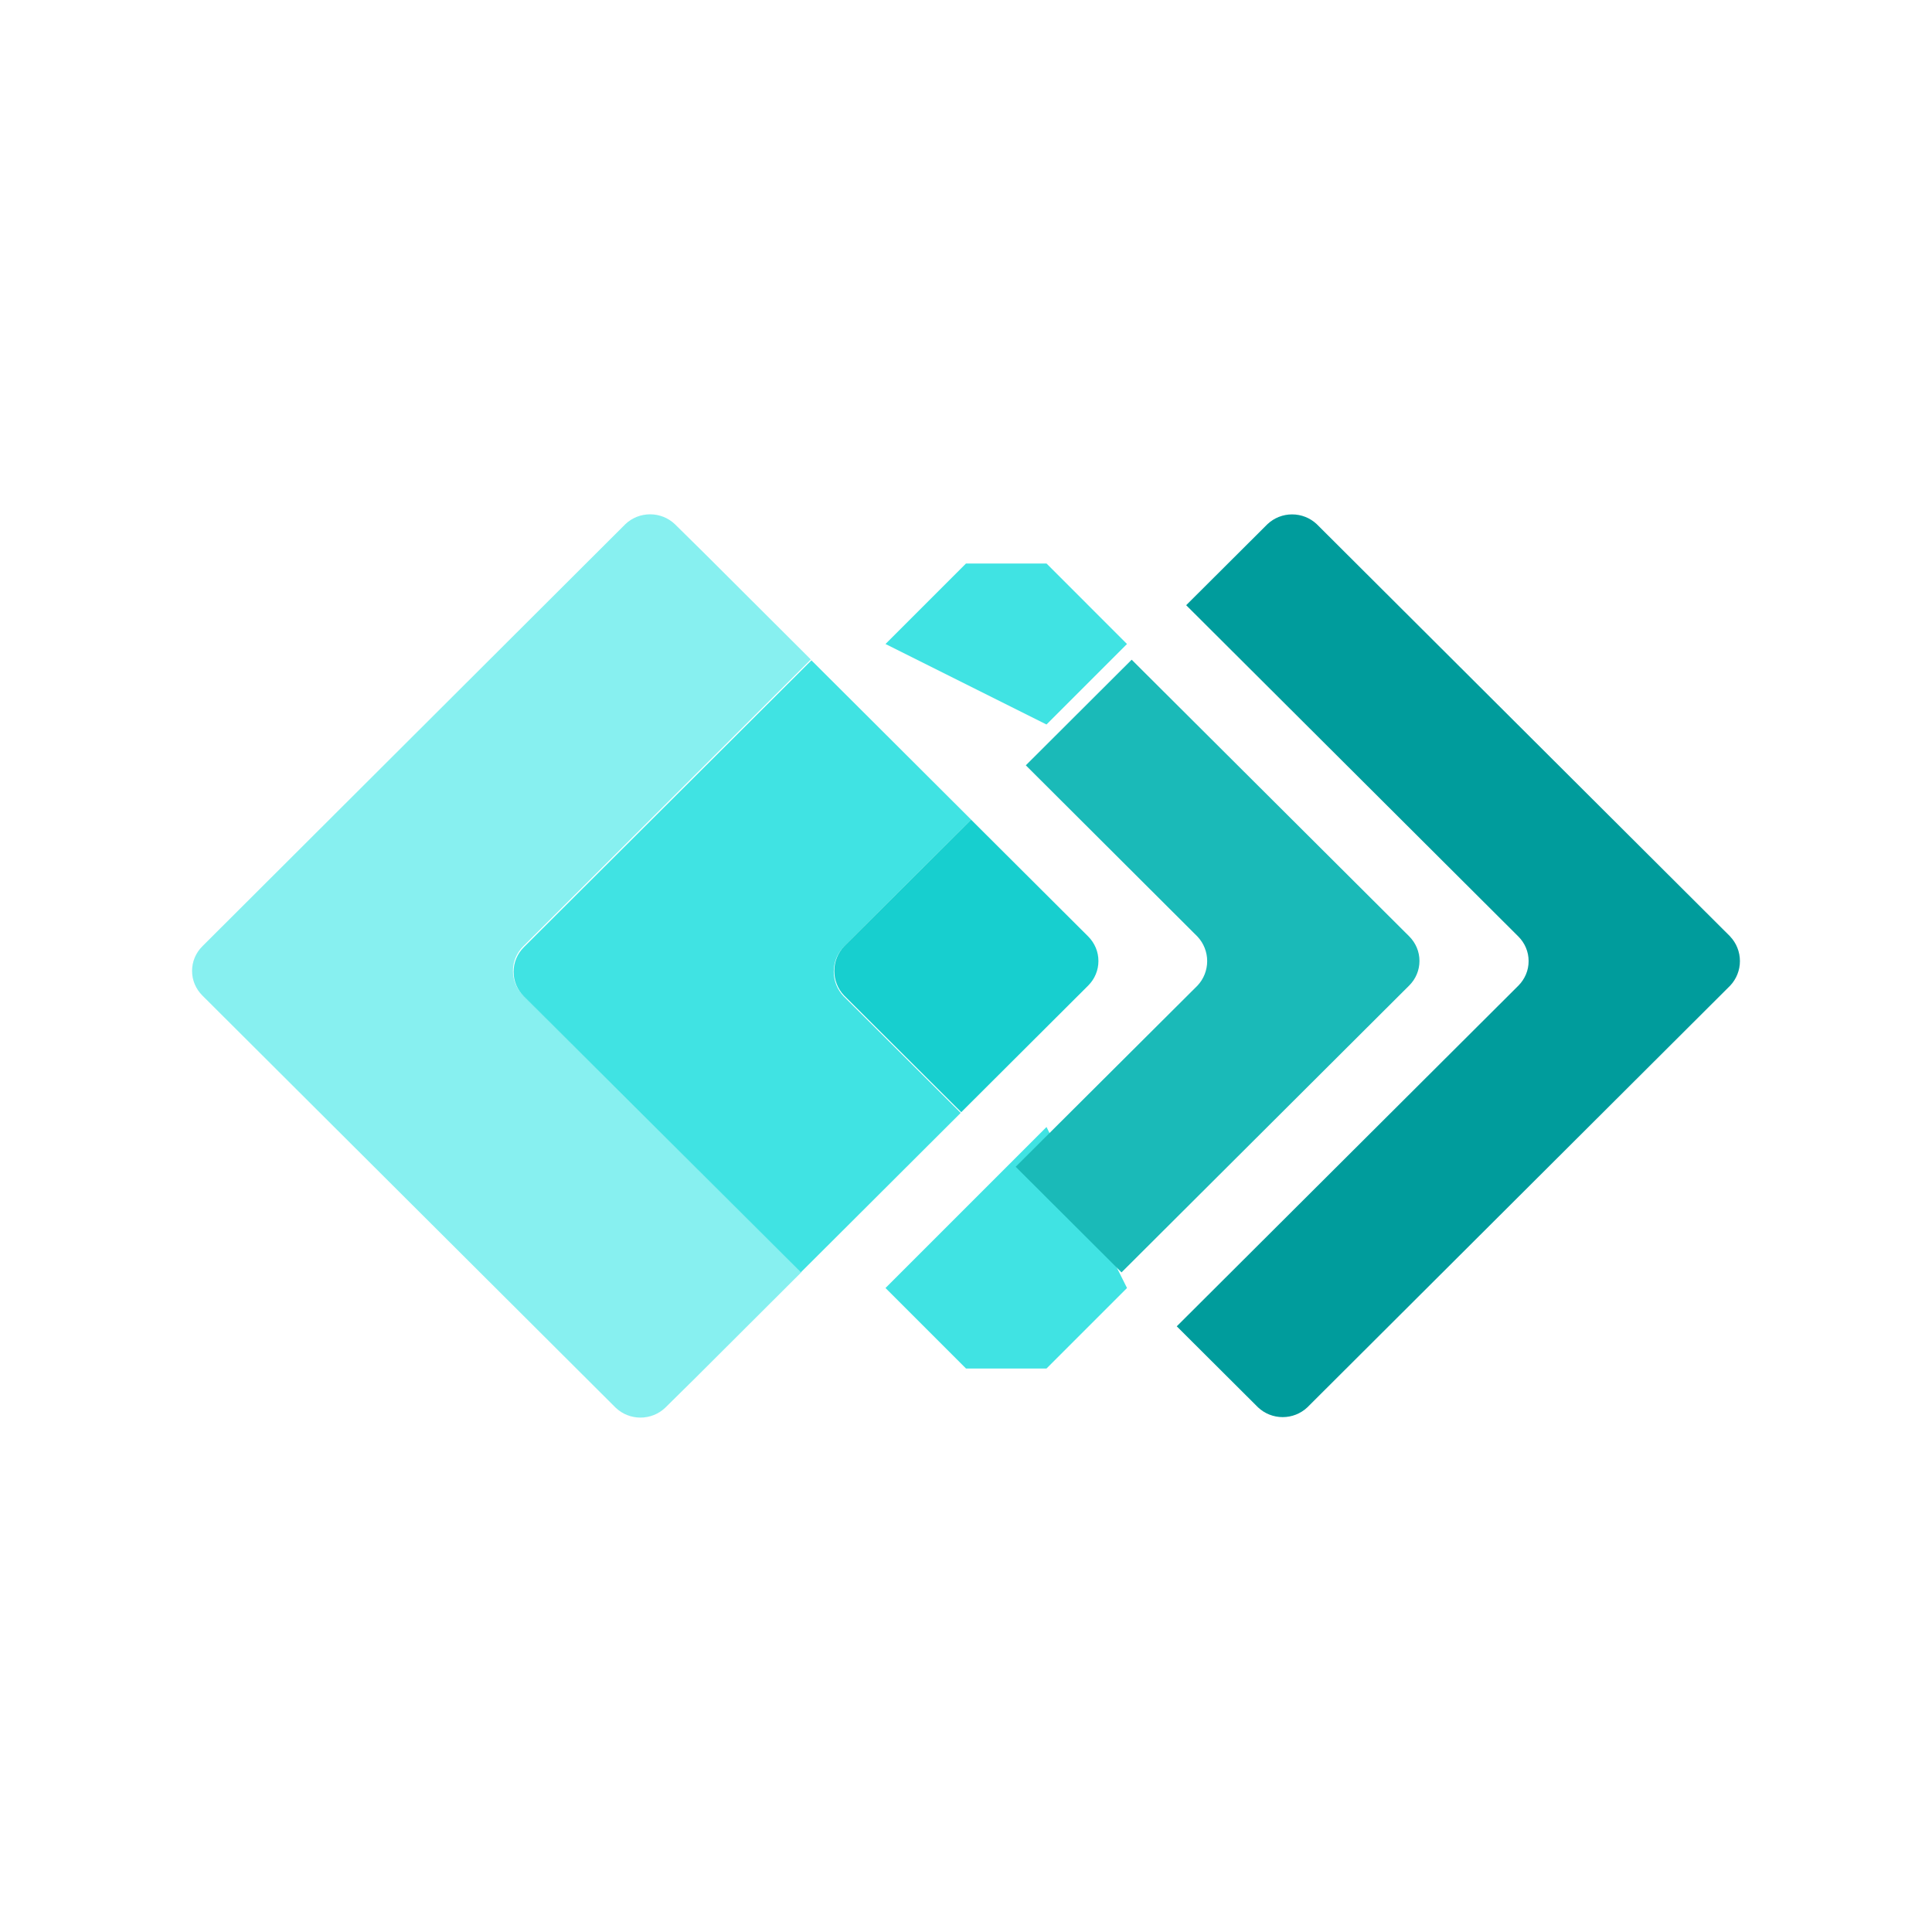 <svg fill="none" height="24" viewBox="0 0 24 24" width="24" xmlns="http://www.w3.org/2000/svg"><path d="m21.494 11.634-5.137-5.123c-.083-.078-.192-.121-.306-.121s-.223.043-.306.121l-1.01 1.007 4.127 4.116c.04.04.072.087.094.14.022.052.033.108.033.165 0 .057-.011.113-.033.165-.022.052-.054.1-.094.14l-4.244 4.232 1.01 1.007c.083.078.192.121.306.121s.223-.043.306-.121l5.253-5.239c.078-.083.121-.192.121-.305s-.043-.223-.121-.305" fill="#009c9c"/><path d="m13 7h-1c0-1 0-1 0-1v1l-1 1 2 1 1-1zm0 7-2 2 1 1v1s0 0 0-1h1l1-1z" fill="#40e3e3"/><path d="m14.875 11.634c.078.083.121.192.121.305s-.043.223-.121.305l-2.258 2.25 1.315 1.312 3.574-3.564c.04-.04.072-.087.094-.14.022-.052.033-.108.033-.165 0-.057-.011-.113-.033-.165-.022-.052-.054-.1-.094-.14l-3.448-3.437-1.315 1.312z" fill="#1abab8"/><path d="m6.499 11.756 3.573-3.564-1.315-1.312-.375-.37c-.083-.078-.192-.121-.306-.121-.114 0-.223.043-.306.121l-5.257 5.246c-.04.04-.072.087-.094.14-.022.052-.033.108-.033.165 0 .057.011.113.033.165.022.052.054.1.094.14l5.137 5.123c.083.078.192.121.306.121.114 0 .223-.043.306-.121l.377-.372 1.315-1.312-3.455-3.439c-.04-.04-.072-.087-.094-.14-.022-.052-.033-.108-.033-.165 0-.057.011-.113.033-.165.022-.052.054-.1.094-.14" fill="#87f0f0"/><path d="m10.486 11.756 1.579-1.573-1.315-1.312-.67-.668-3.573 3.564c-.04.04-.072.087-.094.14-.022.052-.033.109-.033.165 0 .057.011.113.033.165s.054.1.094.14l3.442 3.428.67-.668 1.315-1.312-1.456-1.45c-.078-.083-.121-.192-.121-.305s.043-.223.121-.305" fill="#40e3e3"/><path d="m10.485 12.366 1.456 1.45 1.577-1.573c.04-.04.072-.087.094-.14.022-.052.033-.109.033-.165 0-.057-.011-.113-.033-.165-.022-.052-.054-.1-.094-.14l-1.454-1.45-1.579 1.573c-.078.083-.121.192-.121.305s.043.223.121.305" fill="#17cfcf"/></svg>